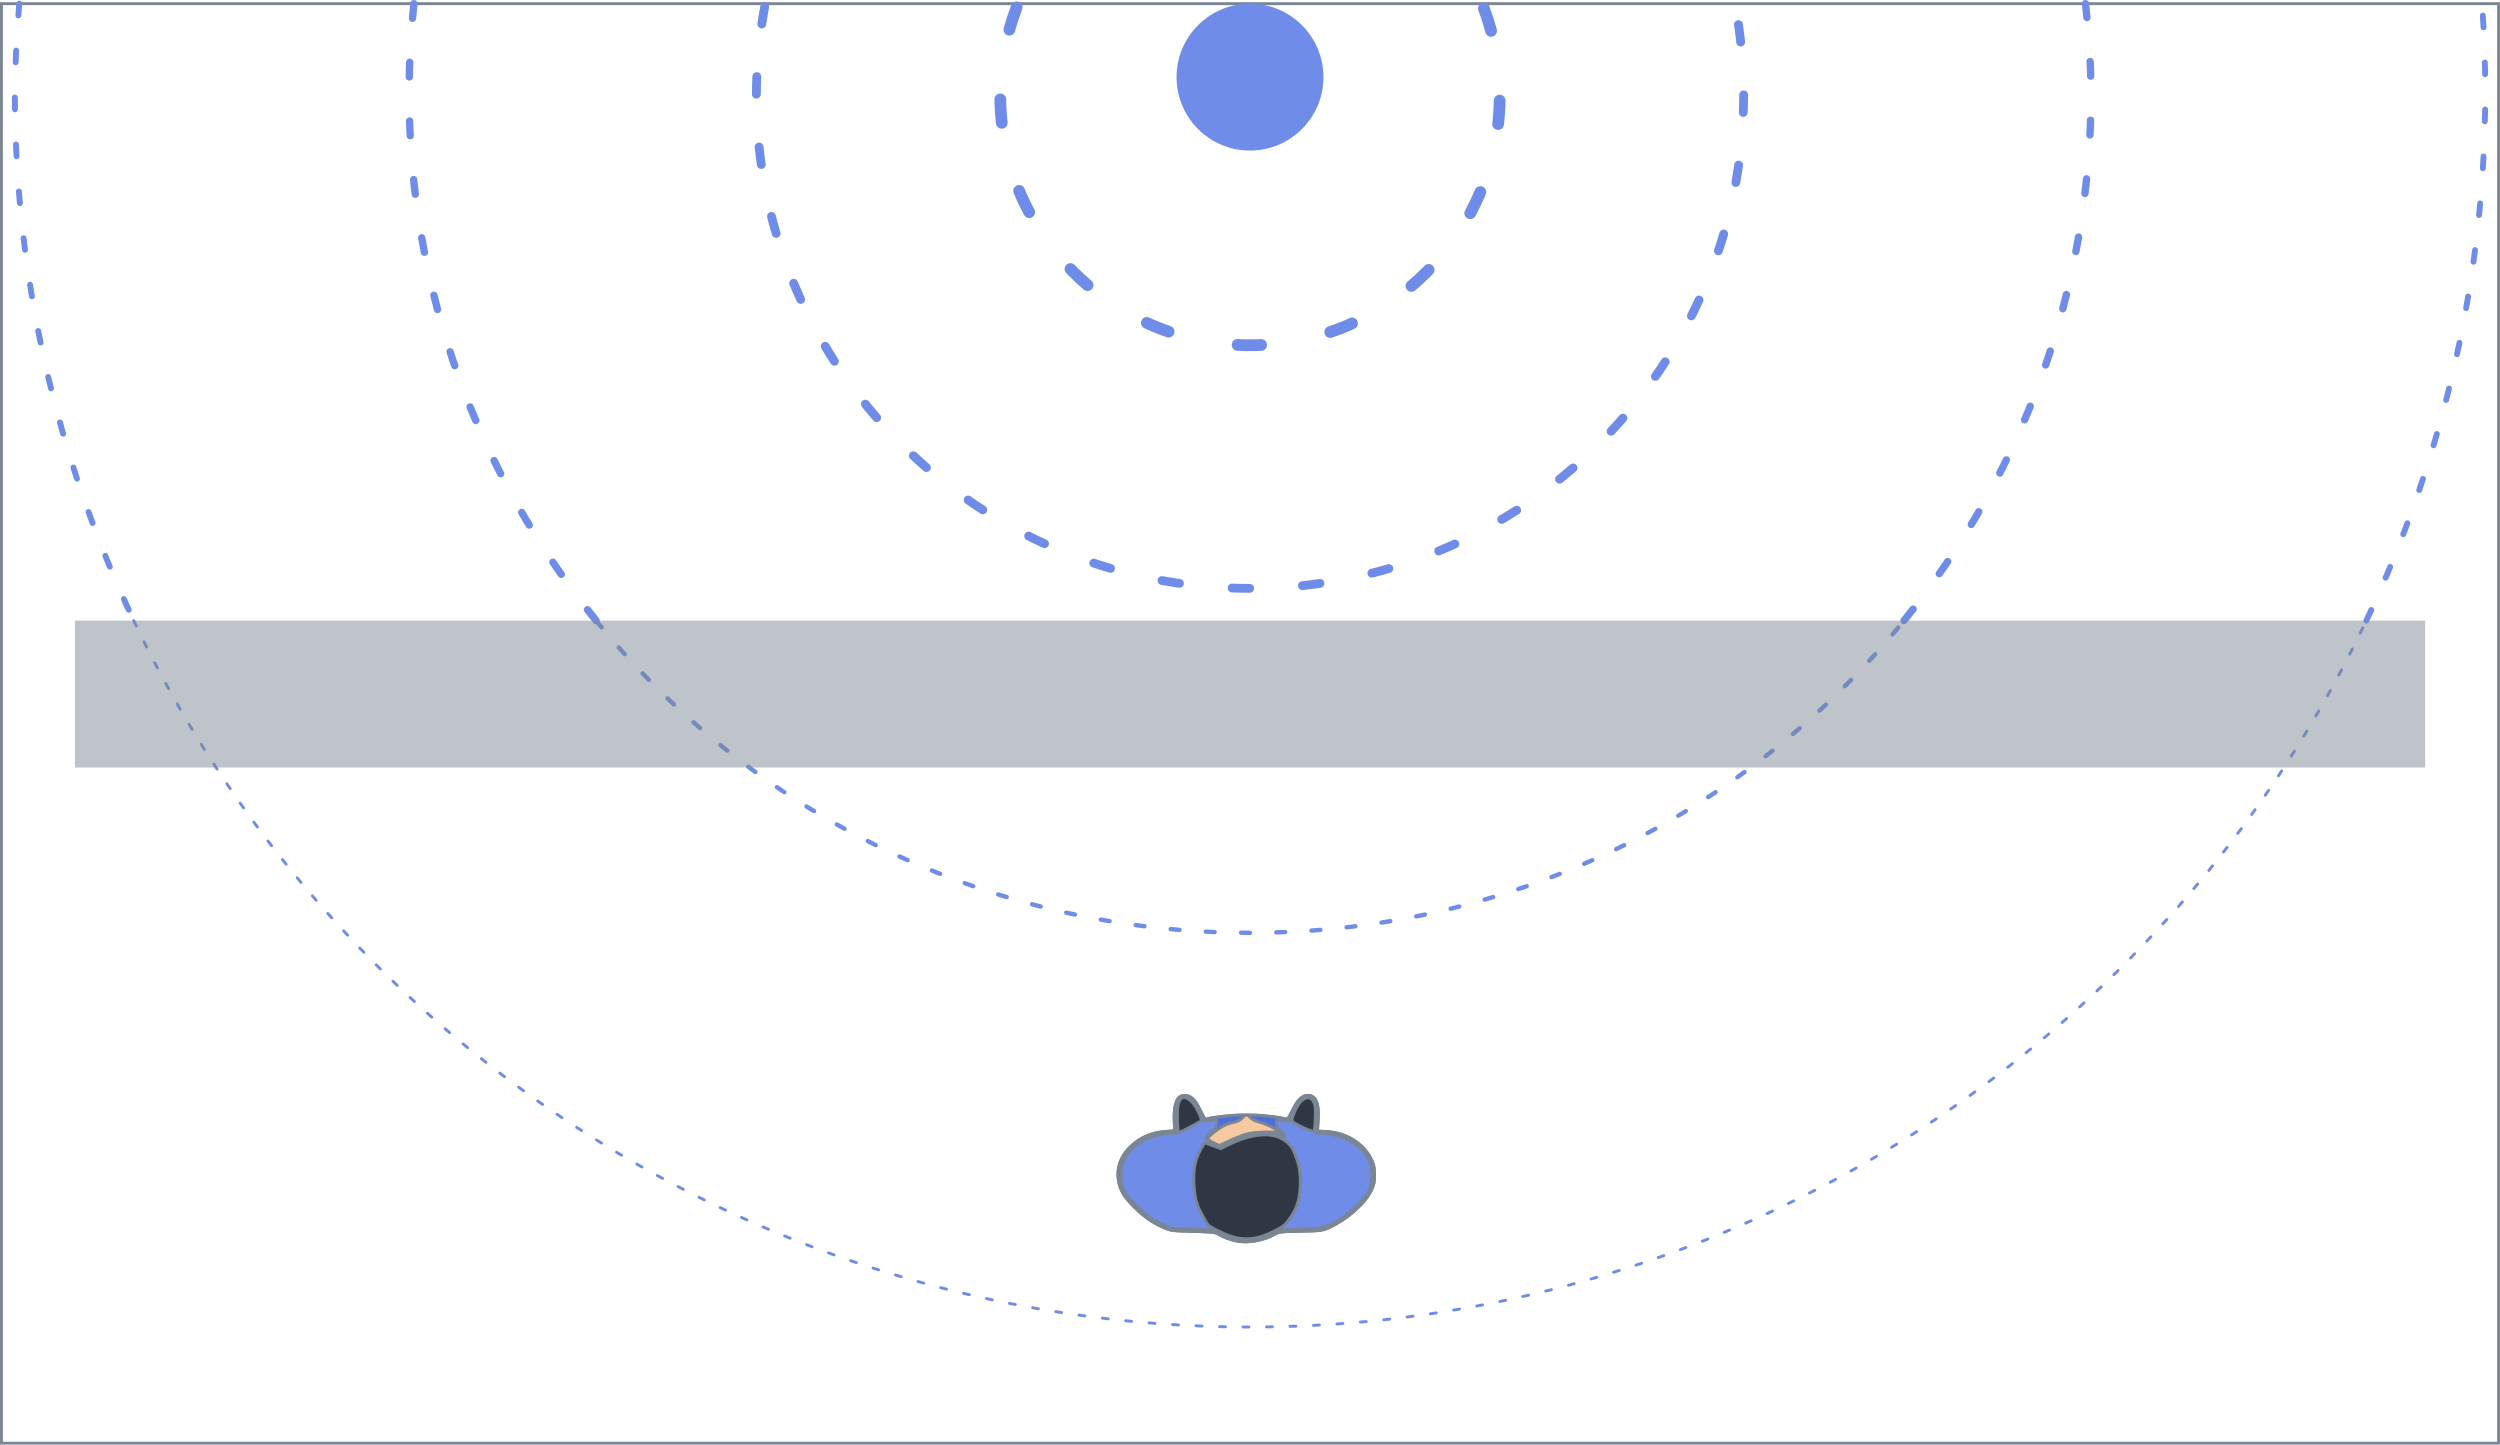 <?xml version="1.0" encoding="UTF-8"?>
<svg width="851" height="491.75" version="1.1" viewBox="0 0 225.16 130.11" xmlns="http://www.w3.org/2000/svg" xmlns:cc="http://creativecommons.org/ns#" xmlns:dc="http://purl.org/dc/elements/1.1/" xmlns:rdf="http://www.w3.org/1999/02/22-rdf-syntax-ns#">
 <g transform="matrix(.098 0 0 .098 -399.38 -434.05)" stroke="#7b8694" stroke-width="2.696">
  <path d="m5212.8 5569.8c-6.084-1.078-12.866-3.54-17.528-6.364-3.16-1.914-5.443-2.172-23.5-2.657-19.462-0.523-20.189-0.619-27.019-3.556-3.86-1.66-9.935-4.984-13.5-7.386-8.999-6.065-21.162-18.446-24.387-24.823-7.29-14.417-4.839-29.857 6.547-41.243 8.977-8.977 19.651-13.785 32.859-14.8l8.5-0.653-0.318-9.639c-0.509-15.418 2.599-22.861 9.547-22.861 5.641 0 9.648 3.812 14.34 13.643 3.623 7.591 4.326 8.48 6.257 7.914 5.96-1.746 24.65-3.538 36.675-3.517 12.046 0.021 27.803 1.565 35.127 3.442 2.486 0.637 2.848 0.217 6.756-7.858 4.747-9.806 8.778-13.624 14.389-13.624 7.156 0 10.259 7.771 9.18 22.991l-0.691 9.746 8.37 0.484c18.271 1.058 34.304 11.034 41.156 25.609 2.51 5.339 2.976 7.557 2.976 14.17 0 6.669-0.461 8.826-3.086 14.435-5.598 11.962-22.961 27.103-39.177 34.163-6.262 2.726-7.212 2.844-25.933 3.211-19.144 0.375-19.508 0.423-24.5 3.21-9.418 5.259-23.091 7.727-33.038 5.964z" fill="#f6c9a0"/>
  <path d="m5212.8 5569.8c-6.084-1.078-12.866-3.54-17.528-6.364-3.16-1.914-5.443-2.172-23.5-2.657-19.462-0.523-20.189-0.619-27.019-3.556-3.86-1.66-9.935-4.984-13.5-7.386-8.999-6.065-21.162-18.446-24.387-24.823-7.29-14.417-4.839-29.857 6.547-41.243 8.977-8.977 19.651-13.785 32.859-14.8l8.5-0.653-0.318-9.639c-0.509-15.418 2.599-22.861 9.547-22.861 5.641 0 9.648 3.812 14.34 13.643 3.623 7.591 4.326 8.48 6.257 7.914 4.159-1.218 23.211-3.541 29.112-3.549l5.937-0.01-2.764 2.884c-1.699 1.773-4.241 3.121-6.599 3.498-2.11 0.337-5.939 1.515-8.51 2.617-5.691 2.439-16.502 10.762-16.502 12.704 0 0.774 2.409 2.511 5.353 3.859l5.353 2.451 9.397-4.431c5.168-2.437 12.322-5.207 15.897-6.156 6.949-1.844 22.543-2.468 27.473-1.1 2.887 0.801 2.923 0.77 1.228-1.103-2.662-2.941-10.679-6.981-17.252-8.693-3.555-0.926-6.822-2.53-8.216-4.033l-2.314-2.496 6.29 0.032c6.064 0.031 22.5 2.062 27.917 3.45 2.486 0.637 2.848 0.217 6.756-7.858 4.747-9.806 8.778-13.624 14.389-13.624 7.156 0 10.259 7.771 9.18 22.991l-0.691 9.746 8.37 0.484c18.271 1.058 34.304 11.034 41.156 25.609 2.51 5.339 2.976 7.557 2.976 14.17 0 6.669-0.461 8.826-3.086 14.435-5.598 11.962-22.961 27.103-39.177 34.163-6.262 2.726-7.212 2.844-25.933 3.211-19.144 0.375-19.508 0.423-24.5 3.21-9.418 5.259-23.091 7.727-33.038 5.964z" fill="#4d6fdc"/>
  <path d="m5208.9 5567.2c-3.253-0.787-8.428-2.871-11.5-4.632l-5.585-3.201-19.5-0.557c-18.102-0.517-19.95-0.745-25.779-3.18-10.856-4.536-17.383-9.036-27.319-18.833-12.016-11.848-14.343-16.868-13.67-29.5 0.522-9.807 3.378-15.992 10.432-22.59 9.177-8.584 18.625-12.569 32.528-13.722l8.307-0.689-0.365-12.008c-0.414-13.626 0.889-18.635 5.38-20.681 5.314-2.421 11.359 3.289 16.52 15.606 2.427 5.792 2.715 6.082 6.007 6.058 1.902-0.014 4.695-0.36 6.208-0.769 2.645-0.716 2.75-0.6 2.749 3.025-4e-4 3.282-0.647 4.326-5 8.075-2.75 2.368-5 4.96-5 5.759s2.875 2.872 6.389 4.605l6.389 3.151 8.361-4.116c11.949-5.883 22.398-8.565 33.36-8.561 6.21 0 10.2 0.523 12.872 1.68 6.696 2.9 7.51 1.949 2.378-2.775-3.98-3.664-4.75-4.957-4.75-7.979 0-3.448 0.121-3.574 2.75-2.863 1.512 0.409 4.285 0.755 6.161 0.769 3.271 0.024 3.523-0.247 6.147-6.627 3.397-8.257 6.222-12.146 10.494-14.446 2.748-1.48 3.761-1.581 5.933-0.591 4.488 2.045 5.789 7.046 5.378 20.676l-0.362 12.013 8.034 0.667c18.771 1.558 34.548 11.108 40.823 24.711 3.108 6.738 3.035 20.661-0.145 27.573-2.824 6.139-18.343 21.626-26.457 26.404-13.272 7.814-16.288 8.546-37.755 9.159l-19.5 0.557-5.528 3.17c-10.503 6.023-22.973 7.666-35.387 4.662z" fill="#6f8ce9"/>
  <path d="m5210.3 5566.4c-3.025-0.663-9.82-3.333-15.101-5.932-8.008-3.942-9.916-5.341-11.5-8.433-1.044-2.039-3.113-5.837-4.597-8.44-4.004-7.024-5.826-14.151-6.475-25.321-0.79-13.614 0.703-22.268 5.435-31.5 2.115-4.125 4.271-7.407 4.791-7.293 0.521 0.114 3.982 1.327 7.691 2.695l6.745 2.488 7.755-3.853c14.773-7.339 29.81-10.363 40.357-8.116 8.2 1.747 15.431 7.011 18.344 13.355 4.777 10.402 6.554 18.18 6.554 28.696 0 16.014-2.712 24.919-10.95 35.961-3.43 4.597-5.447 6.088-13.74 10.161-13.517 6.637-23.291 8.169-35.31 5.533zm-52.375-99.751c-0.344-1.719-0.623-7.456-0.621-12.75 0.01-15.703 4.549-20.138 12.9-12.593 3.44 3.108 9.097 13.971 9.097 17.469 0 0.751-19.056 10.999-20.453 10.999-0.164 0-0.579-1.406-0.922-3.125zm114.18-1.745c-5.334-2.547-9.721-5.188-9.75-5.87-0.029-0.682 1.107-4.136 2.524-7.675 5.16-12.889 13.657-17.483 17.727-9.585 1.49 2.892 1.75 5.447 1.494 14.706-0.17 6.163-0.757 11.622-1.304 12.13-0.622 0.579-4.622-0.807-10.692-3.706z" fill="#2f3744"/>
 </g>
 <g fill="none" stroke-linecap="round">
  <rect x=".127" y=".331" width="224.91" height="129.65" stroke="#7b8694" stroke-width=".265"/>
  <g stroke="#6f8ce9">
   <path d="m91.565 0.664c-0.967 2.535-1.467 5.224-1.476 7.938 0 12.421 10.069 22.491 22.491 22.491 12.421 0 22.491-10.069 22.491-22.491-3e-3 -2.712-0.498-5.402-1.458-7.938" stroke-dasharray="2.117, 6.35" stroke-width="1.058"/>
   <path d="m68.871 0.595c-0.487 2.618-0.738 5.275-0.75 7.938 1.1e-4 24.554 19.905 44.459 44.459 44.459 24.554-1.1e-4 44.459-19.905 44.459-44.459-6e-3 -2.663-0.251-5.319-0.732-7.938" stroke-dasharray="1.588, 4.763" stroke-width=".794"/>
   <path d="m171.48 55.896c10.536-13.012 16.85-29.581 16.85-47.627-0.029-2.653-0.197-5.303-0.503-7.938m-150.55 0c-0.284 2.636-0.429 5.286-0.435 7.938-5e-5 18.046 6.315 34.615 16.85 47.627" stroke-dasharray="1.323, 3.969" stroke-width=".661"/>
   <path d="m213.12 55.896c6.986-14.749 10.711-30.996 10.711-47.627 0-2.648-0.097-5.296-0.287-7.938m-221.81 0c-0.227 2.64-0.36 5.288-0.397 7.938-5e-5 16.631 3.724 32.879 10.711 47.627" stroke-dasharray="1.058, 3.175" stroke-width=".529"/>
  </g>
 </g>
 <circle cx="112.58" cy="6.946" r="6.615" fill="#6f8ce9"/>
 <path d="m53.685 55.896c13.887 17.15 35.108 28.118 58.895 28.118 23.787 2e-5 45.009-10.968 58.895-28.118" fill="none" stroke="#6f8ce9" stroke-dasharray="0.794, 2.381" stroke-linecap="round" stroke-width=".397"/>
 <path d="m12.042 55.896c5.408 11.416 12.77 21.935 21.873 31.038 20.863 20.863 49.16 32.584 78.665 32.584 29.505-8e-5 57.801-11.721 78.664-32.584 9.103-9.103 16.465-19.622 21.873-31.038" fill="none" stroke="#6f8ce9" stroke-dasharray="0.529, 1.588" stroke-linecap="round" stroke-width=".265"/>
 <path d="m6.742 55.896h211.68v13.23h-211.68z" fill="#7b8694" fill-opacity=".491"/>
</svg>

